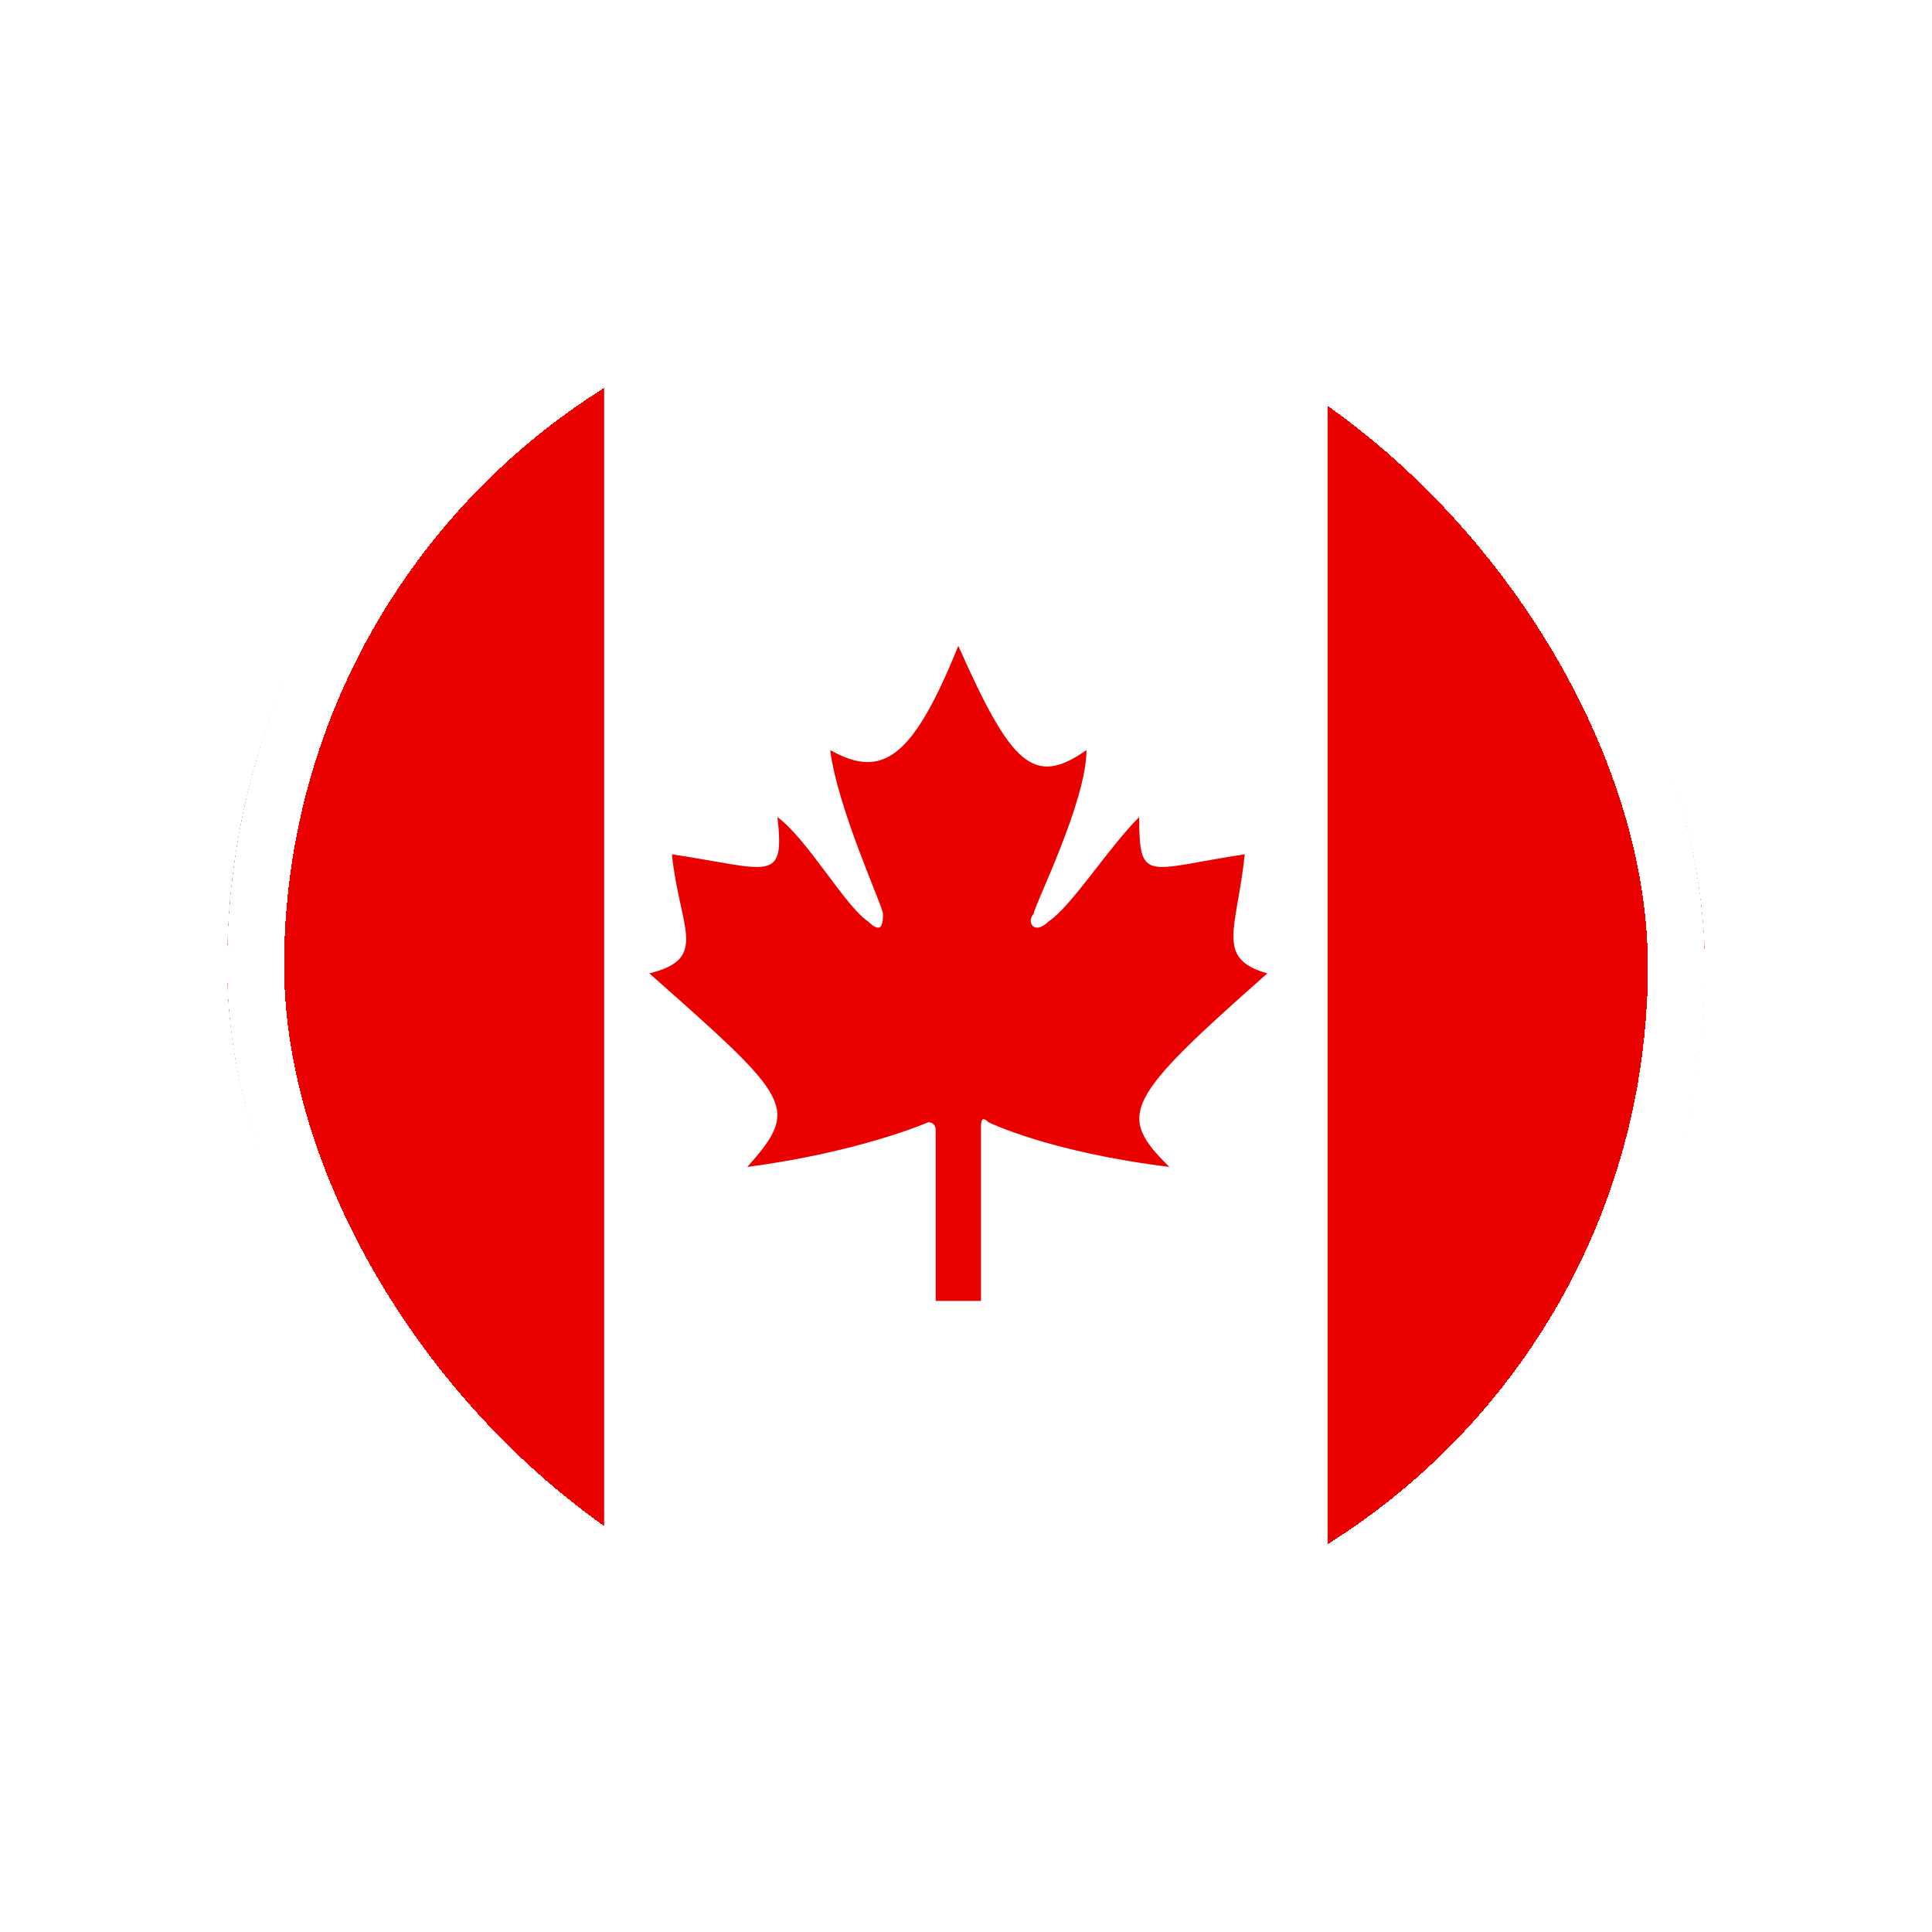 <svg width="34" height="34" viewBox="0 0 34 34" fill="none" xmlns="http://www.w3.org/2000/svg">
<g filter="url(#filter0_d_17594_12164)">
<g clip-path="url(#clip0_17594_12164)">
<path d="M17 30C24.18 30 30 24.18 30 17C30 9.82 24.18 4 17 4C9.82 4 4 9.82 4 17C4 24.18 9.82 30 17 30Z" fill="white"/>
<path d="M23.364 5.732V28.266C27.343 26.039 29.995 21.846 29.995 16.999C30.128 12.152 27.343 7.96 23.364 5.732V5.732ZM21.905 15.034C20.181 15.296 20.048 15.558 20.048 14.379C19.518 14.903 18.855 15.951 18.457 16.213C18.191 16.475 18.059 16.213 18.191 16.082C18.191 15.951 19.12 14.117 19.12 13.2C18.191 13.855 17.794 13.462 16.865 11.366C16.069 13.331 15.539 13.724 14.61 13.2C14.743 14.248 15.539 15.951 15.539 16.082C15.539 16.213 15.539 16.475 15.274 16.213C14.876 15.951 14.213 14.772 13.682 14.379C13.815 15.558 13.549 15.296 11.825 15.034C11.958 16.344 12.488 16.868 11.427 17.13C13.947 19.357 14.08 19.488 13.152 20.536C15.141 20.274 16.335 19.75 16.335 19.75C16.467 19.75 16.467 19.881 16.467 19.881V22.894H17.263V19.881C17.263 19.75 17.263 19.619 17.396 19.75C17.396 19.75 18.457 20.274 20.579 20.536C19.65 19.619 19.783 19.357 22.303 17.13C21.375 16.868 21.772 16.344 21.905 15.034ZM10.632 5.732V28.266C6.653 26.039 4 21.846 4 16.999C4 12.152 6.653 7.96 10.632 5.732" fill="#EB0000"/>
</g>
<rect x="4.5" y="4.5" width="25" height="25" rx="12.5" stroke="white" shape-rendering="crispEdges"/>
</g>
<defs>
<filter id="filter0_d_17594_12164" x="2.38419e-07" y="2.38419e-07" width="34" height="34" filterUnits="userSpaceOnUse" color-interpolation-filters="sRGB">
<feFlood flood-opacity="0" result="BackgroundImageFix"/>
<feColorMatrix in="SourceAlpha" type="matrix" values="0 0 0 0 0 0 0 0 0 0 0 0 0 0 0 0 0 0 127 0" result="hardAlpha"/>
<feOffset/>
<feGaussianBlur stdDeviation="2"/>
<feComposite in2="hardAlpha" operator="out"/>
<feColorMatrix type="matrix" values="0 0 0 0 0.082 0 0 0 0 0.208 0 0 0 0 0.478 0 0 0 0.15 0"/>
<feBlend mode="normal" in2="BackgroundImageFix" result="effect1_dropShadow_17594_12164"/>
<feBlend mode="normal" in="SourceGraphic" in2="effect1_dropShadow_17594_12164" result="shape"/>
</filter>
<clipPath id="clip0_17594_12164">
<rect x="4" y="4" width="26" height="26" rx="13" fill="white"/>
</clipPath>
</defs>
</svg>
